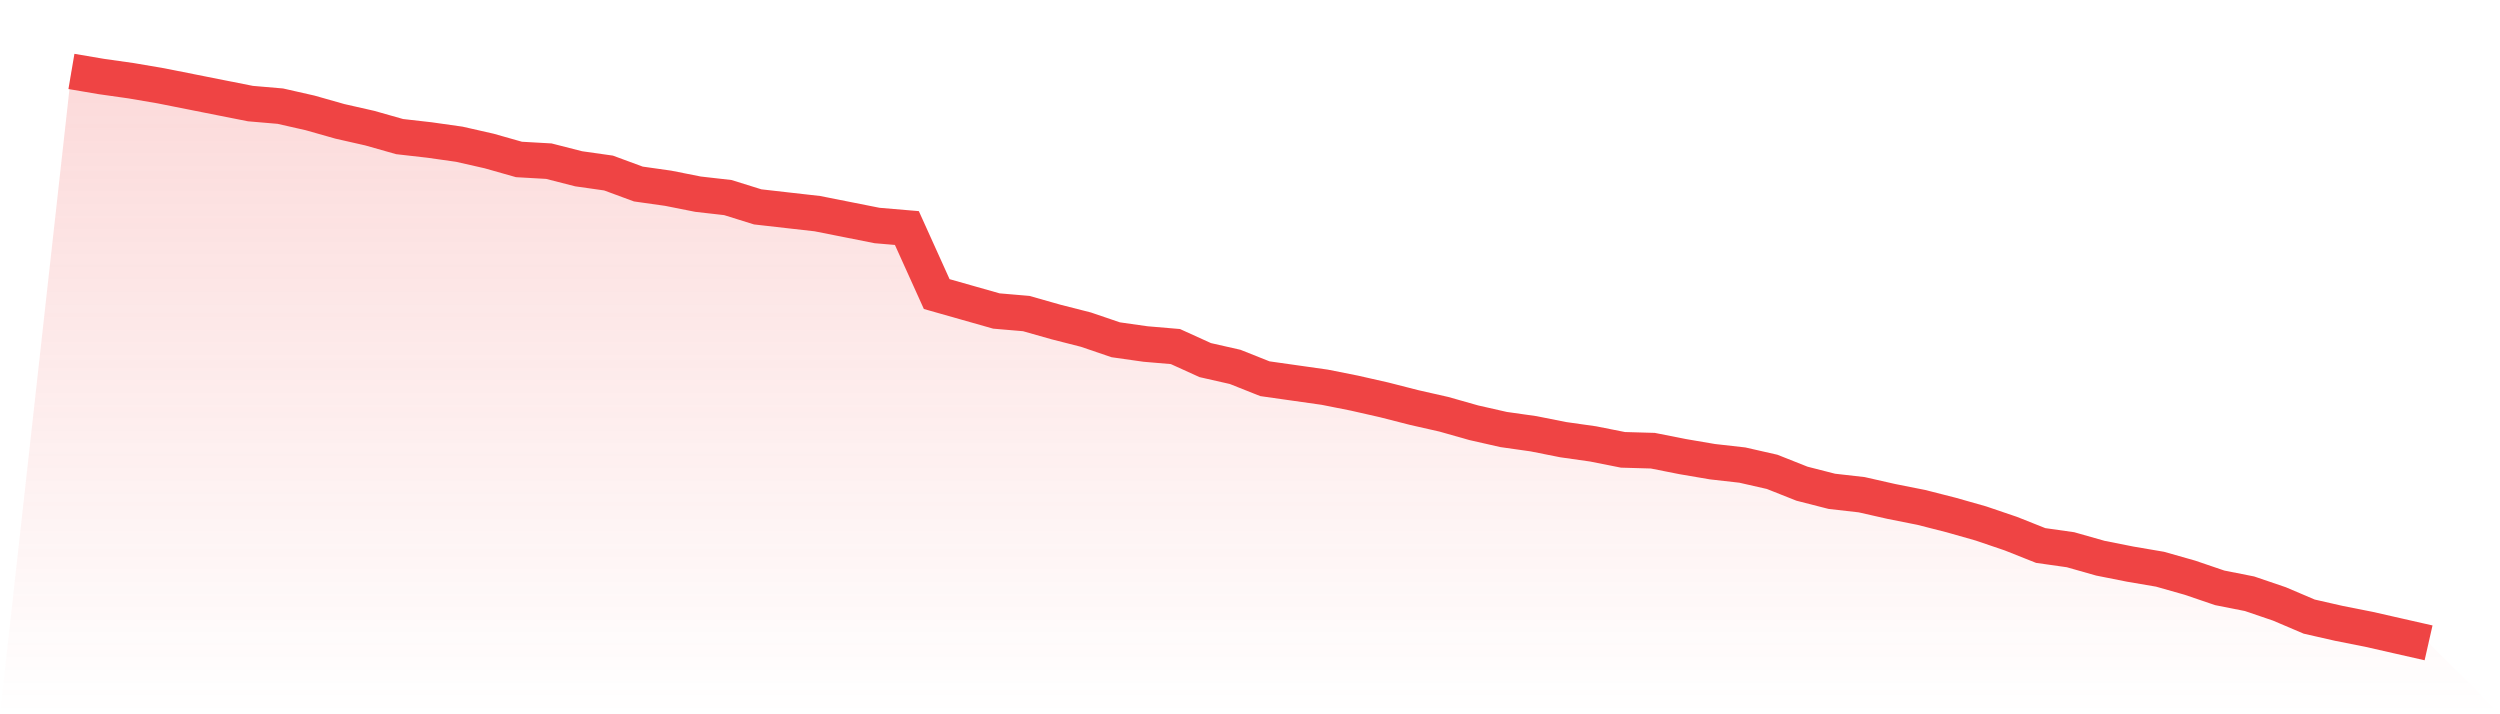 <svg viewBox="0 0 140 40" xmlns="http://www.w3.org/2000/svg">
<defs>
<linearGradient id="gradient" x1="0" x2="0" y1="0" y2="1">
<stop offset="0%" stop-color="#ef4444" stop-opacity="0.2"/>
<stop offset="100%" stop-color="#ef4444" stop-opacity="0"/>
</linearGradient>
</defs>
<path d="M4,4 L4,4 L5.671,4.284 L7.342,4.521 L9.013,4.806 L10.684,5.138 L12.354,5.47 L14.025,5.801 L15.696,5.944 L17.367,6.323 L19.038,6.797 L20.709,7.176 L22.38,7.65 L24.051,7.84 L25.722,8.077 L27.392,8.456 L29.063,8.93 L30.734,9.025 L32.405,9.452 L34.076,9.689 L35.747,10.305 L37.418,10.542 L39.089,10.874 L40.759,11.064 L42.43,11.585 L44.101,11.775 L45.772,11.964 L47.443,12.296 L49.114,12.628 L50.785,12.77 L52.456,16.468 L54.127,16.942 L55.797,17.416 L57.468,17.559 L59.139,18.033 L60.81,18.459 L62.481,19.028 L64.152,19.265 L65.823,19.407 L67.494,20.166 L69.165,20.545 L70.835,21.209 L72.506,21.446 L74.177,21.683 L75.848,22.015 L77.519,22.394 L79.19,22.821 L80.861,23.2 L82.532,23.674 L84.203,24.053 L85.873,24.29 L87.544,24.622 L89.215,24.859 L90.886,25.191 L92.557,25.239 L94.228,25.57 L95.899,25.855 L97.57,26.044 L99.24,26.424 L100.911,27.087 L102.582,27.514 L104.253,27.704 L105.924,28.083 L107.595,28.415 L109.266,28.841 L110.937,29.316 L112.608,29.884 L114.278,30.548 L115.949,30.785 L117.62,31.259 L119.291,31.591 L120.962,31.876 L122.633,32.35 L124.304,32.919 L125.975,33.25 L127.646,33.819 L129.316,34.53 L130.987,34.91 L132.658,35.241 L134.329,35.621 L136,36 L140,40 L0,40 z" fill="url(#gradient)"/>
<path d="M4,4 L4,4 L5.671,4.284 L7.342,4.521 L9.013,4.806 L10.684,5.138 L12.354,5.47 L14.025,5.801 L15.696,5.944 L17.367,6.323 L19.038,6.797 L20.709,7.176 L22.38,7.65 L24.051,7.84 L25.722,8.077 L27.392,8.456 L29.063,8.93 L30.734,9.025 L32.405,9.452 L34.076,9.689 L35.747,10.305 L37.418,10.542 L39.089,10.874 L40.759,11.064 L42.43,11.585 L44.101,11.775 L45.772,11.964 L47.443,12.296 L49.114,12.628 L50.785,12.77 L52.456,16.468 L54.127,16.942 L55.797,17.416 L57.468,17.559 L59.139,18.033 L60.81,18.459 L62.481,19.028 L64.152,19.265 L65.823,19.407 L67.494,20.166 L69.165,20.545 L70.835,21.209 L72.506,21.446 L74.177,21.683 L75.848,22.015 L77.519,22.394 L79.19,22.821 L80.861,23.2 L82.532,23.674 L84.203,24.053 L85.873,24.29 L87.544,24.622 L89.215,24.859 L90.886,25.191 L92.557,25.239 L94.228,25.57 L95.899,25.855 L97.57,26.044 L99.24,26.424 L100.911,27.087 L102.582,27.514 L104.253,27.704 L105.924,28.083 L107.595,28.415 L109.266,28.841 L110.937,29.316 L112.608,29.884 L114.278,30.548 L115.949,30.785 L117.62,31.259 L119.291,31.591 L120.962,31.876 L122.633,32.35 L124.304,32.919 L125.975,33.25 L127.646,33.819 L129.316,34.53 L130.987,34.91 L132.658,35.241 L134.329,35.621 L136,36" fill="none" stroke="#ef4444" stroke-width="2"/>
</svg>